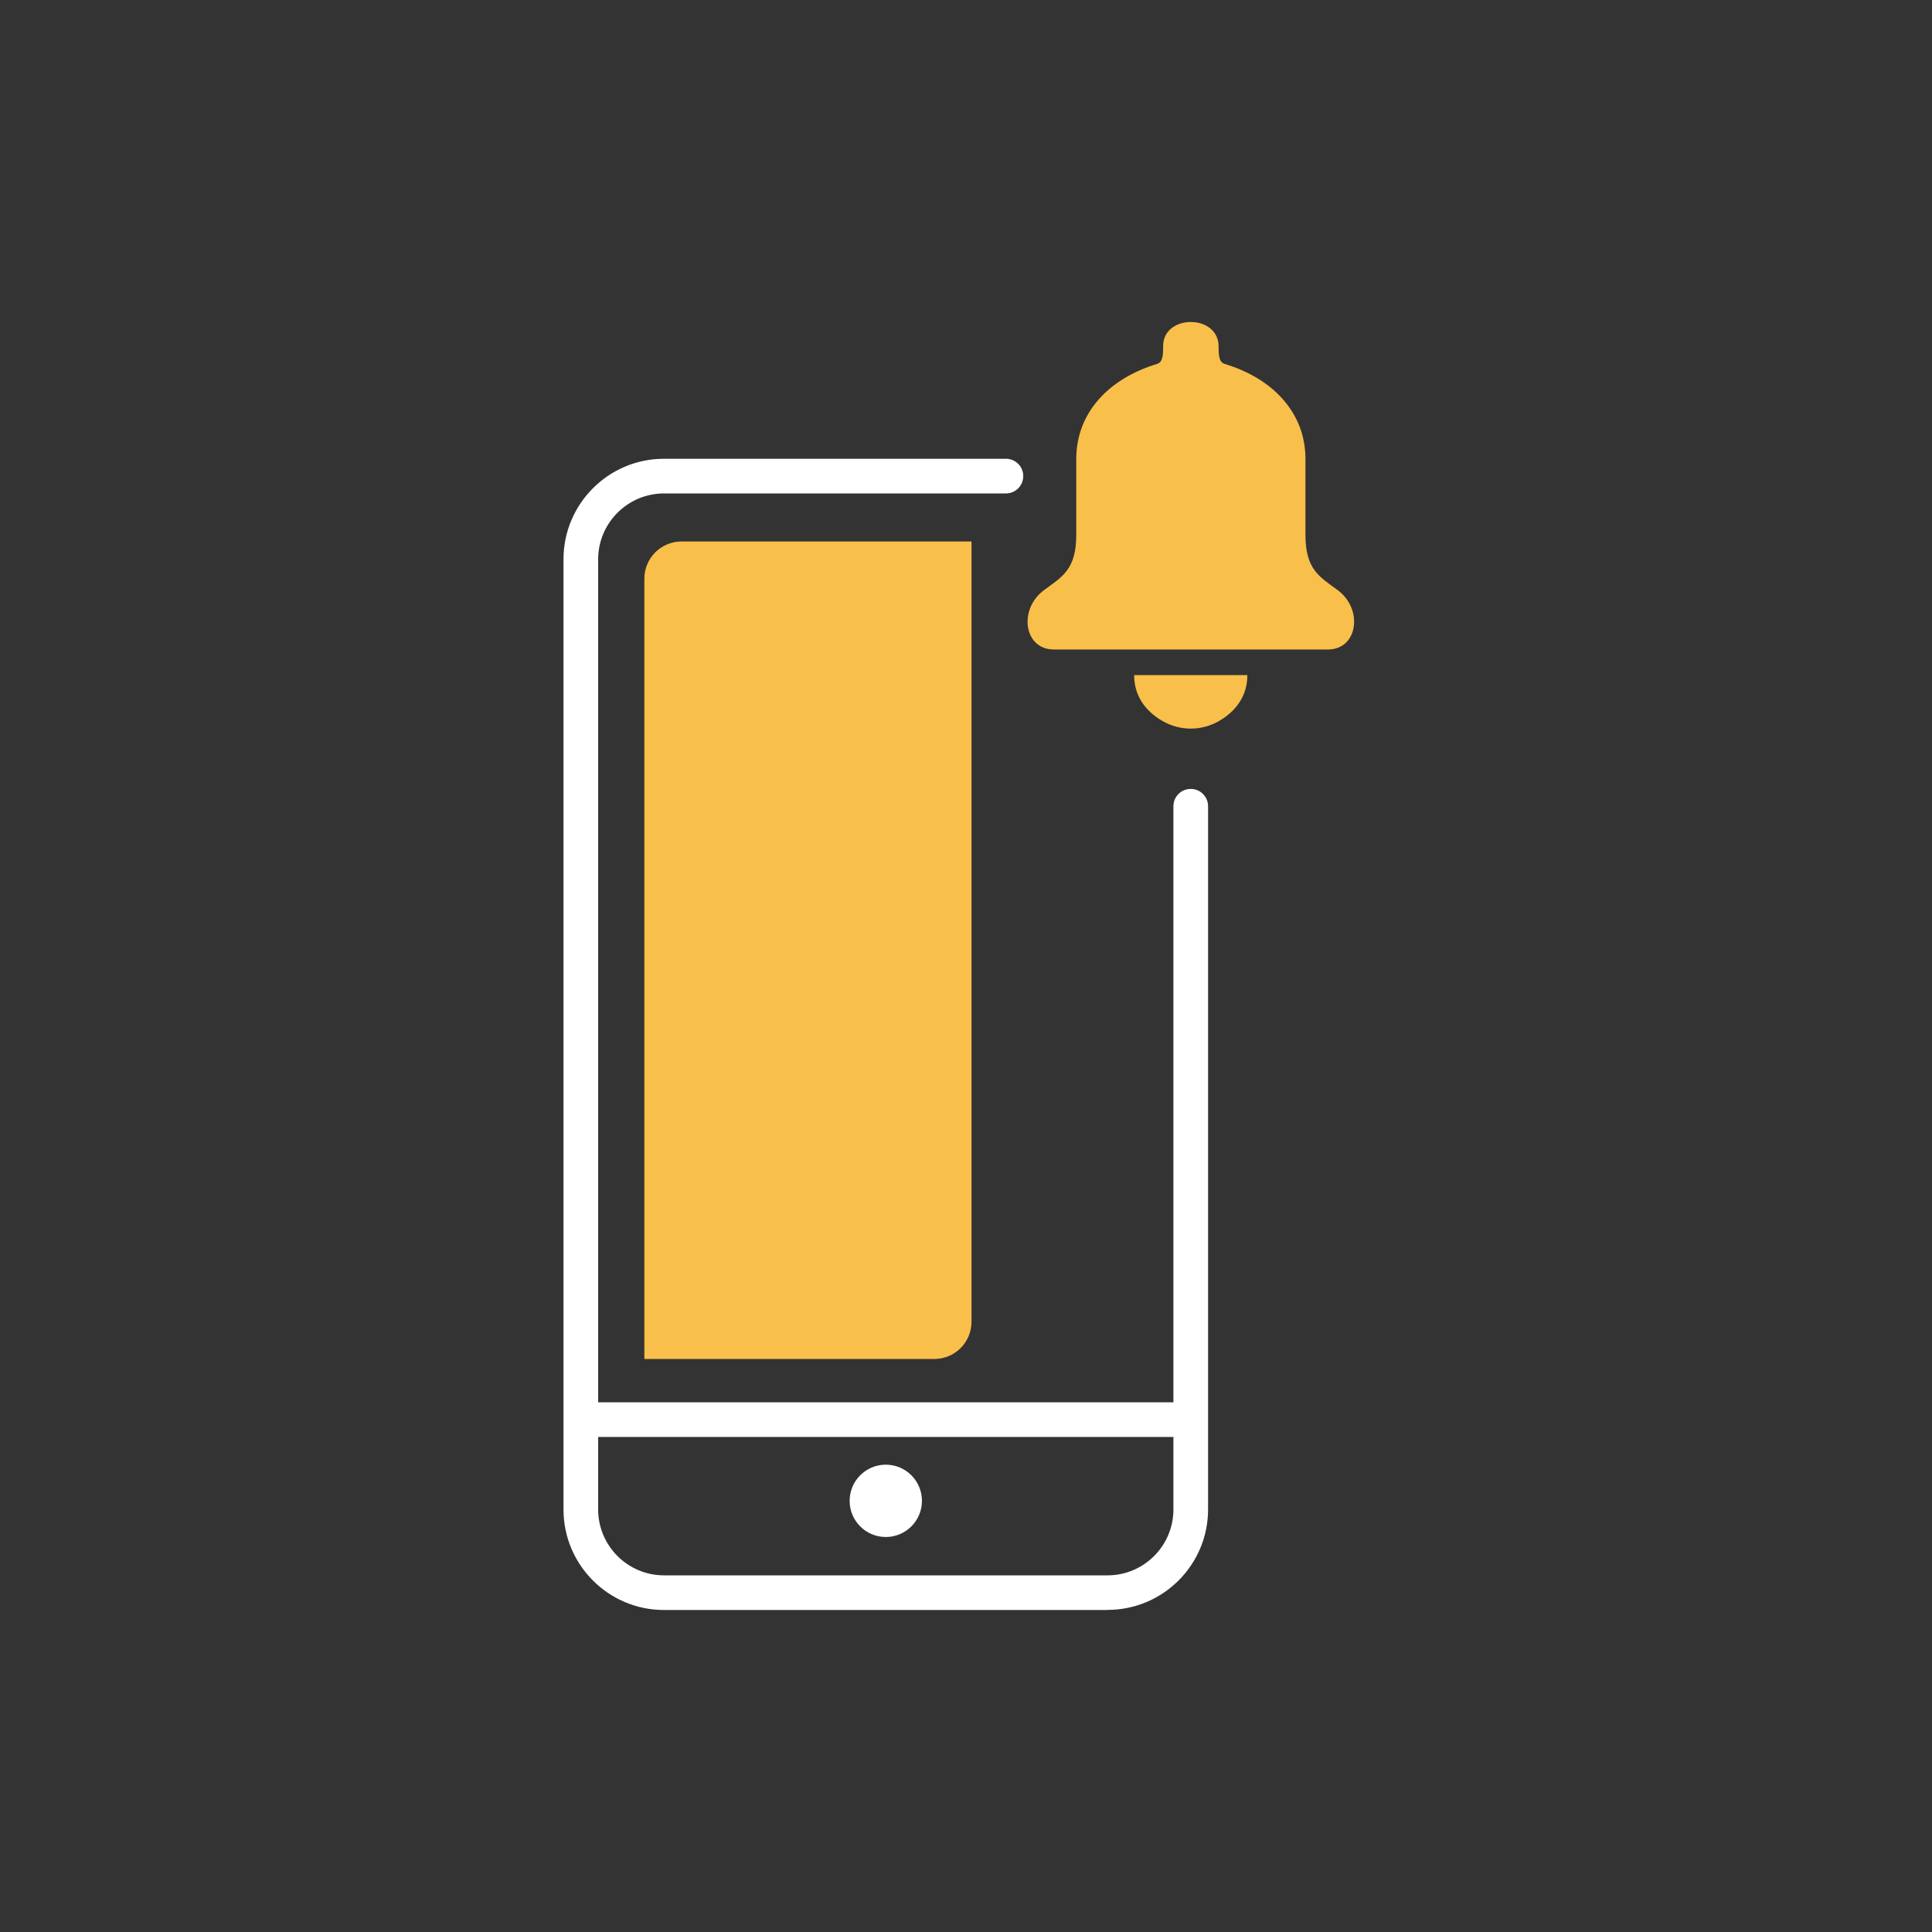 <?xml version="1.0" encoding="UTF-8"?>
<svg xmlns="http://www.w3.org/2000/svg" width="120" height="120" viewBox="0 0 120 120" fill="none">
  <rect x="0" y="0" width="120" height="120" fill="#333333" stroke="none"/>
  <g clip-path="url(#clip0_1_903)">
    <path d="M58.031 84.409H40.022V35.943C40.022 34.666 41.056 33.632 42.333 33.632H60.342V82.099C60.342 83.376 59.309 84.409 58.031 84.409Z" fill="#F9BF4B"></path>
    <path d="M68.794 100H41.242C37.798 100 35 97.202 35 93.758V34.737C35 31.293 37.798 28.495 41.242 28.495H62.48C63.075 28.495 63.556 28.976 63.556 29.571C63.556 30.167 63.075 30.648 62.48 30.648H41.242C38.989 30.648 37.153 32.484 37.153 34.737V93.758C37.153 96.011 38.989 97.848 41.242 97.848H68.794C71.047 97.848 72.883 96.011 72.883 93.758V50.077C72.883 49.482 73.364 49.001 73.96 49.001C74.555 49.001 75.036 49.482 75.036 50.077V93.751C75.036 97.195 72.238 99.993 68.794 99.993V100Z" fill="white"></path>
    <path d="M73.96 87.1H36.076V89.252H73.96V87.1Z" fill="white"></path>
    <path d="M55.018 95.466C56.258 95.466 57.264 94.46 57.264 93.22C57.264 91.98 56.258 90.974 55.018 90.974C53.778 90.974 52.772 91.98 52.772 93.22C52.772 94.46 53.778 95.466 55.018 95.466Z" fill="white"></path>
    <path d="M77.475 41.934C77.475 43.189 76.808 44.151 75.718 44.782C74.627 45.413 73.292 45.413 72.202 44.782C71.111 44.151 70.444 43.189 70.444 41.934" fill="#F9BF4B"></path>
    <path d="M73.96 20C74.921 20 75.689 20.588 75.689 21.5C75.689 22.073 75.71 22.497 76.069 22.605C79.126 23.53 81.084 25.69 81.084 28.502V33.223C81.084 35.383 81.967 35.828 83.086 36.653C84.7 37.851 84.327 40.341 82.483 40.341H65.45C63.599 40.341 63.233 37.851 64.847 36.653C65.96 35.828 66.849 35.39 66.849 33.223V28.502C66.849 25.69 68.808 23.53 71.865 22.605C72.223 22.497 72.245 22.066 72.245 21.5C72.231 20.588 73.005 20 73.96 20Z" fill="#F9BF4B"></path>
  </g>
  <defs>
    <clipPath id="clip0_1_903">
      <rect width="49.105" height="80" fill="white" transform="translate(35 20)"></rect>
    </clipPath>
  </defs>
</svg>
